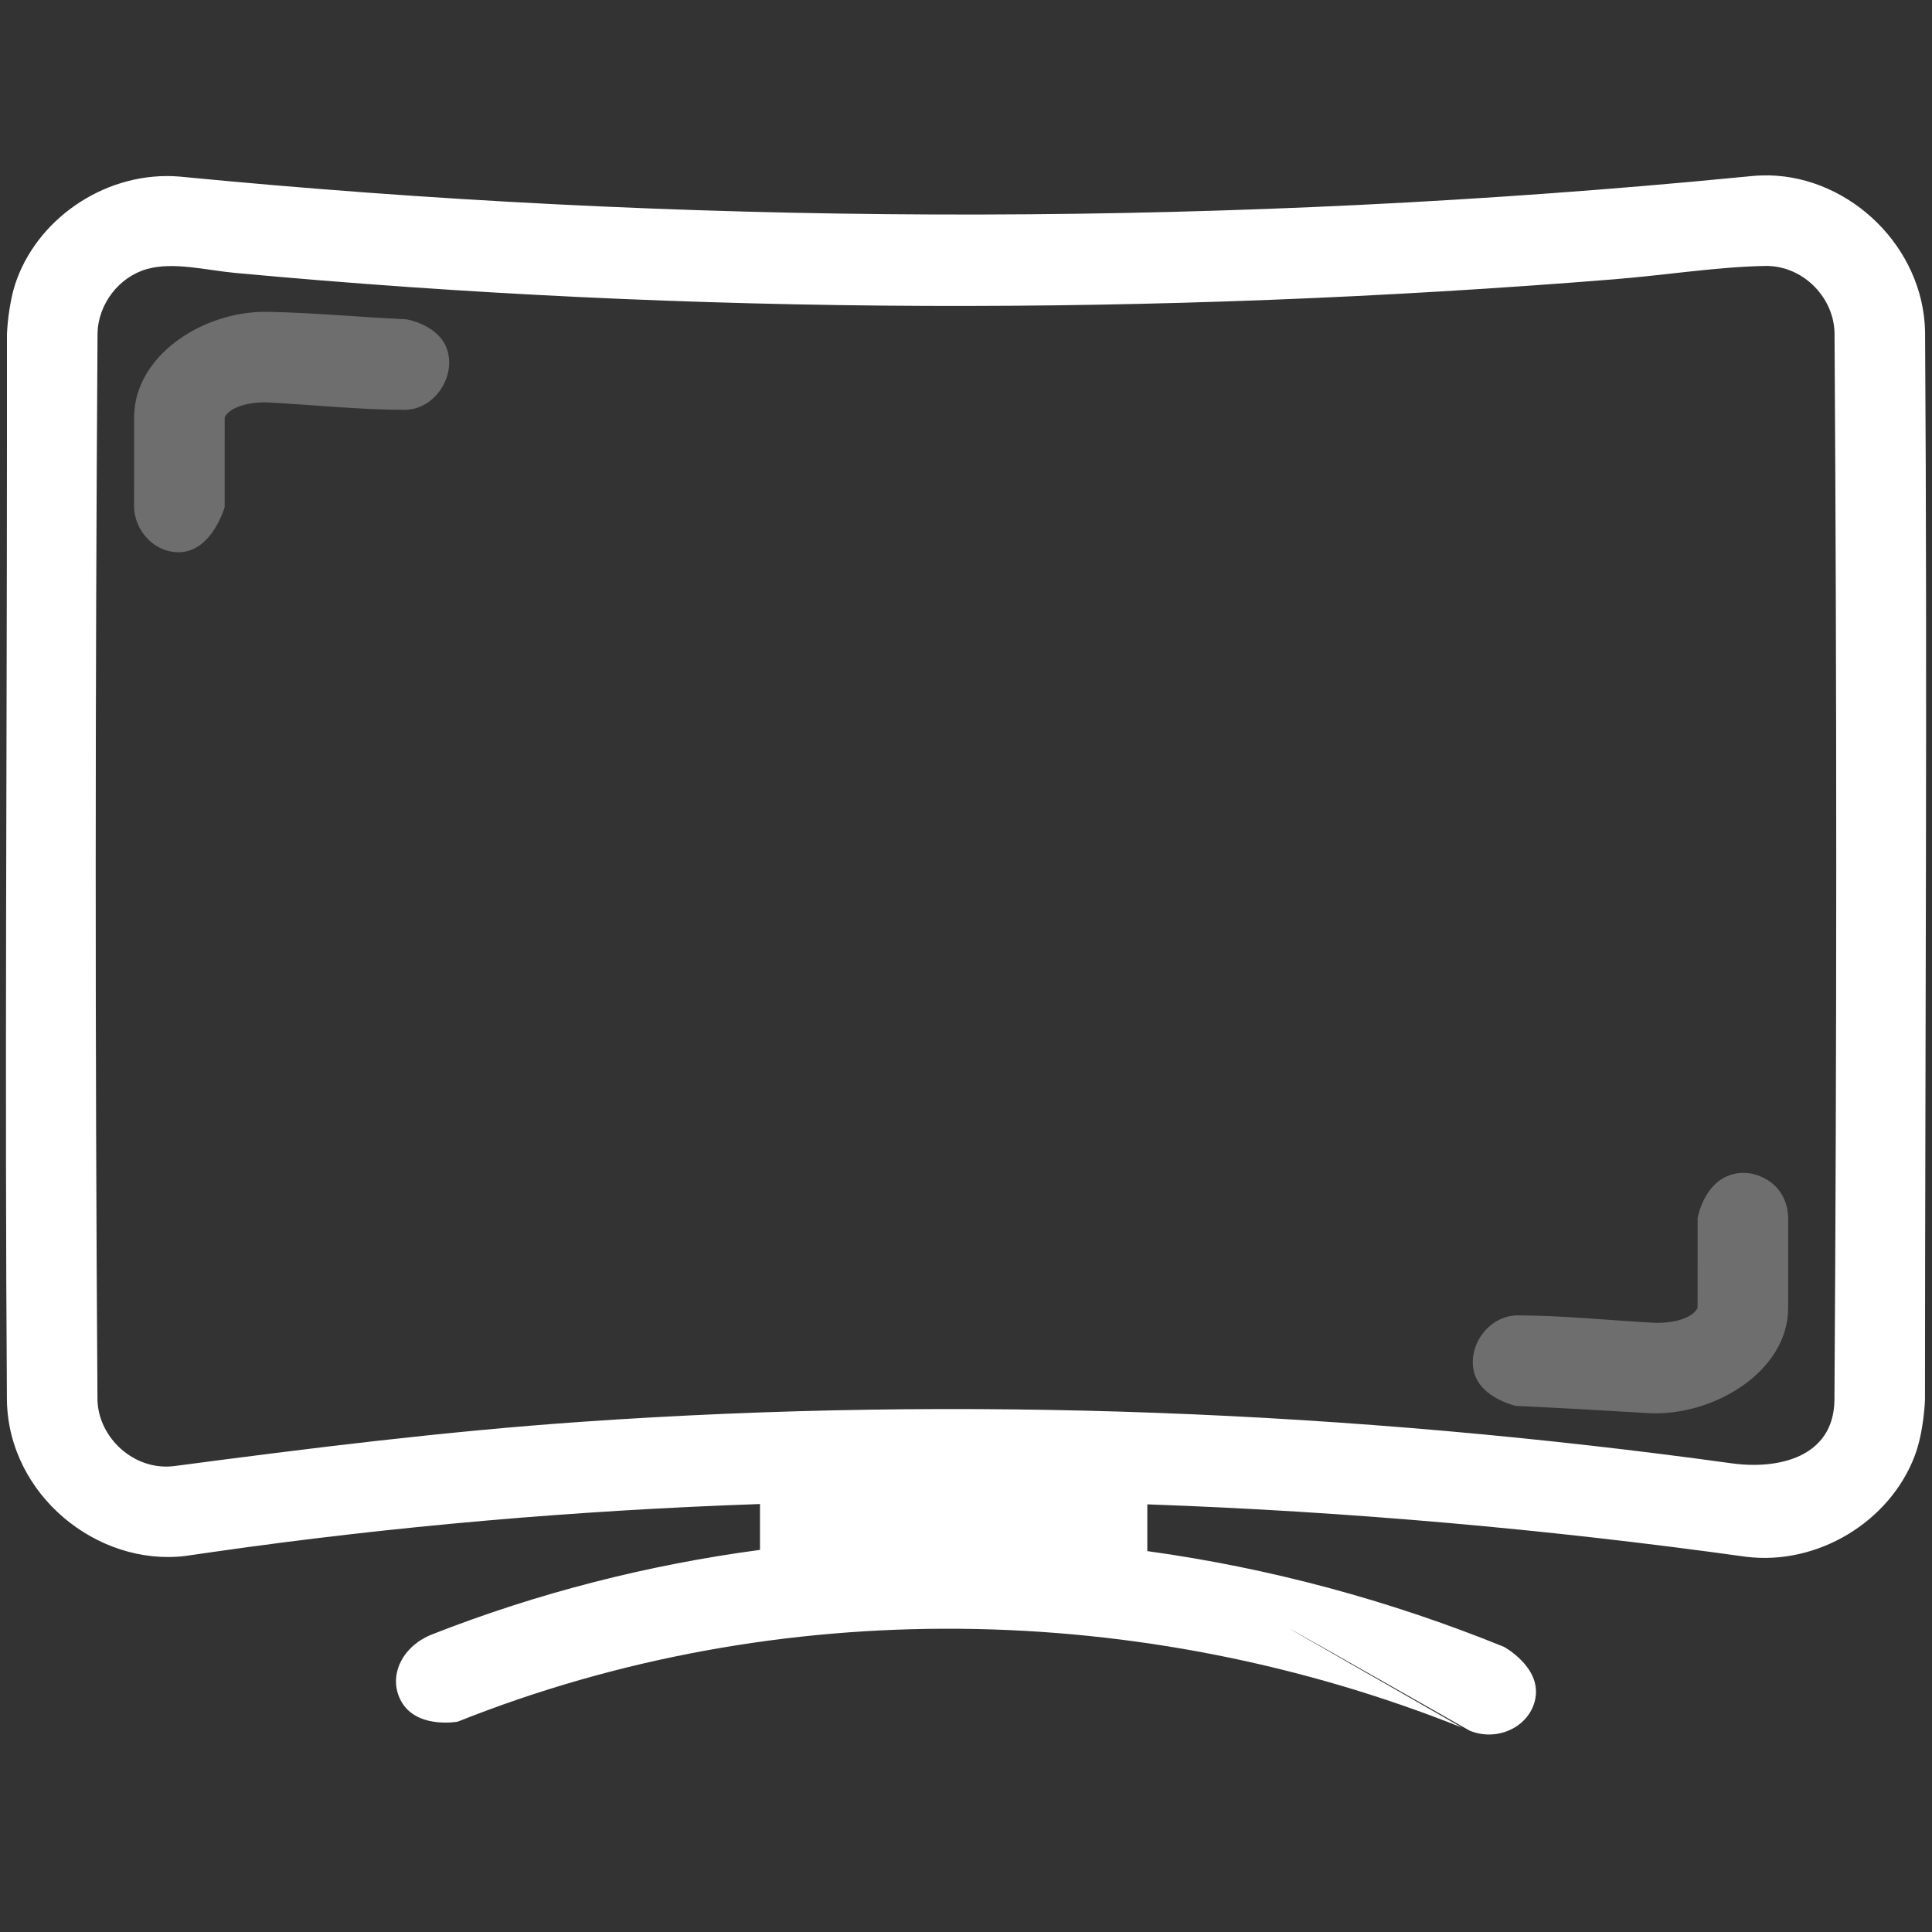<svg width="60" height="60" viewBox="0 0 60 60" fill="none" xmlns="http://www.w3.org/2000/svg">
<rect x="0" y="0" width="60" height="60" fill="#333333" stroke="none"/>
<path d="M8.258 9.684C9.643 9.704 11.154 9.849 12.624 9.917C12.624 9.917 13.542 10.07 13.845 10.751C14.219 11.593 13.545 12.73 12.557 12.728C11.167 12.726 9.71 12.571 8.315 12.498C7.798 12.476 7.147 12.615 6.978 12.961L6.977 15.748C6.977 15.748 6.503 17.428 5.231 17.112C4.629 16.962 4.178 16.375 4.164 15.747L4.165 12.941C4.183 11.046 6.283 9.673 8.258 9.684Z" fill="white" fill-opacity="0.29"/>
<path d="M54.159 36.425C54.388 36.435 54.457 36.457 54.586 36.502C55.141 36.693 55.519 37.157 55.534 37.831L55.533 40.638C55.515 42.612 53.196 43.99 51.203 43.887C49.829 43.803 48.451 43.725 47.074 43.661C47.074 43.661 46.016 43.425 45.789 42.653C45.546 41.824 46.219 40.848 47.141 40.85C48.531 40.853 49.988 41.007 51.383 41.08C51.9 41.102 52.551 40.963 52.72 40.618L52.721 37.831C52.721 37.831 52.946 36.476 54.097 36.425C54.118 36.425 54.139 36.425 54.159 36.425Z" fill="white" fill-opacity="0.29"/>
<path d="M23.603 46.709C17.894 46.906 12.216 47.395 6.623 48.197C6.258 48.249 5.748 48.323 5.748 48.323C3.015 48.647 0.275 46.429 0.215 43.507C0.147 33.561 0.215 23.639 0.216 13.712L0.216 10.379C0.216 10.379 0.246 9.423 0.521 8.68C1.26 6.678 3.396 5.3 5.58 5.484C21.082 6.992 36.918 7.061 52.506 5.647C53.15 5.588 53.792 5.525 54.435 5.465C54.435 5.465 54.599 5.443 54.953 5.447C57.48 5.509 59.733 7.683 59.785 10.303C59.857 21.368 59.786 32.413 59.782 43.475C59.782 43.475 59.751 44.455 59.463 45.214C58.688 47.258 56.448 48.626 54.218 48.346C48.076 47.491 41.857 46.94 35.631 46.719L35.631 46.729V48.171C39.421 48.695 43.136 49.694 46.705 51.143C46.705 51.143 47.834 51.753 47.689 52.708C47.557 53.581 46.552 54.118 45.643 53.748C45.643 53.748 33.3 46.729 45.402 53.65C35.488 49.694 24.194 49.489 14.214 53.468C14.214 53.468 12.857 53.719 12.414 52.744C12.07 51.99 12.515 51.113 13.42 50.757C16.678 49.476 20.111 48.599 23.602 48.133V46.729L23.603 46.709ZM54.846 8.259C53.386 8.28 51.715 8.546 50.113 8.675C35.917 9.819 21.547 9.796 7.325 8.478C6.386 8.391 5.389 8.122 4.562 8.356C3.696 8.601 3.047 9.44 3.029 10.356C2.956 21.396 2.952 32.43 3.027 43.468C3.052 44.646 4.156 45.679 5.398 45.532C9.595 44.977 13.818 44.451 18.056 44.156C29.962 43.329 41.944 43.813 53.782 45.445C55.216 45.643 56.934 45.266 56.97 43.499C57.044 32.464 57.045 21.402 56.973 10.34C56.951 9.261 56.041 8.302 54.929 8.26C54.902 8.259 54.874 8.259 54.846 8.259Z" fill="white"/>
</svg>
